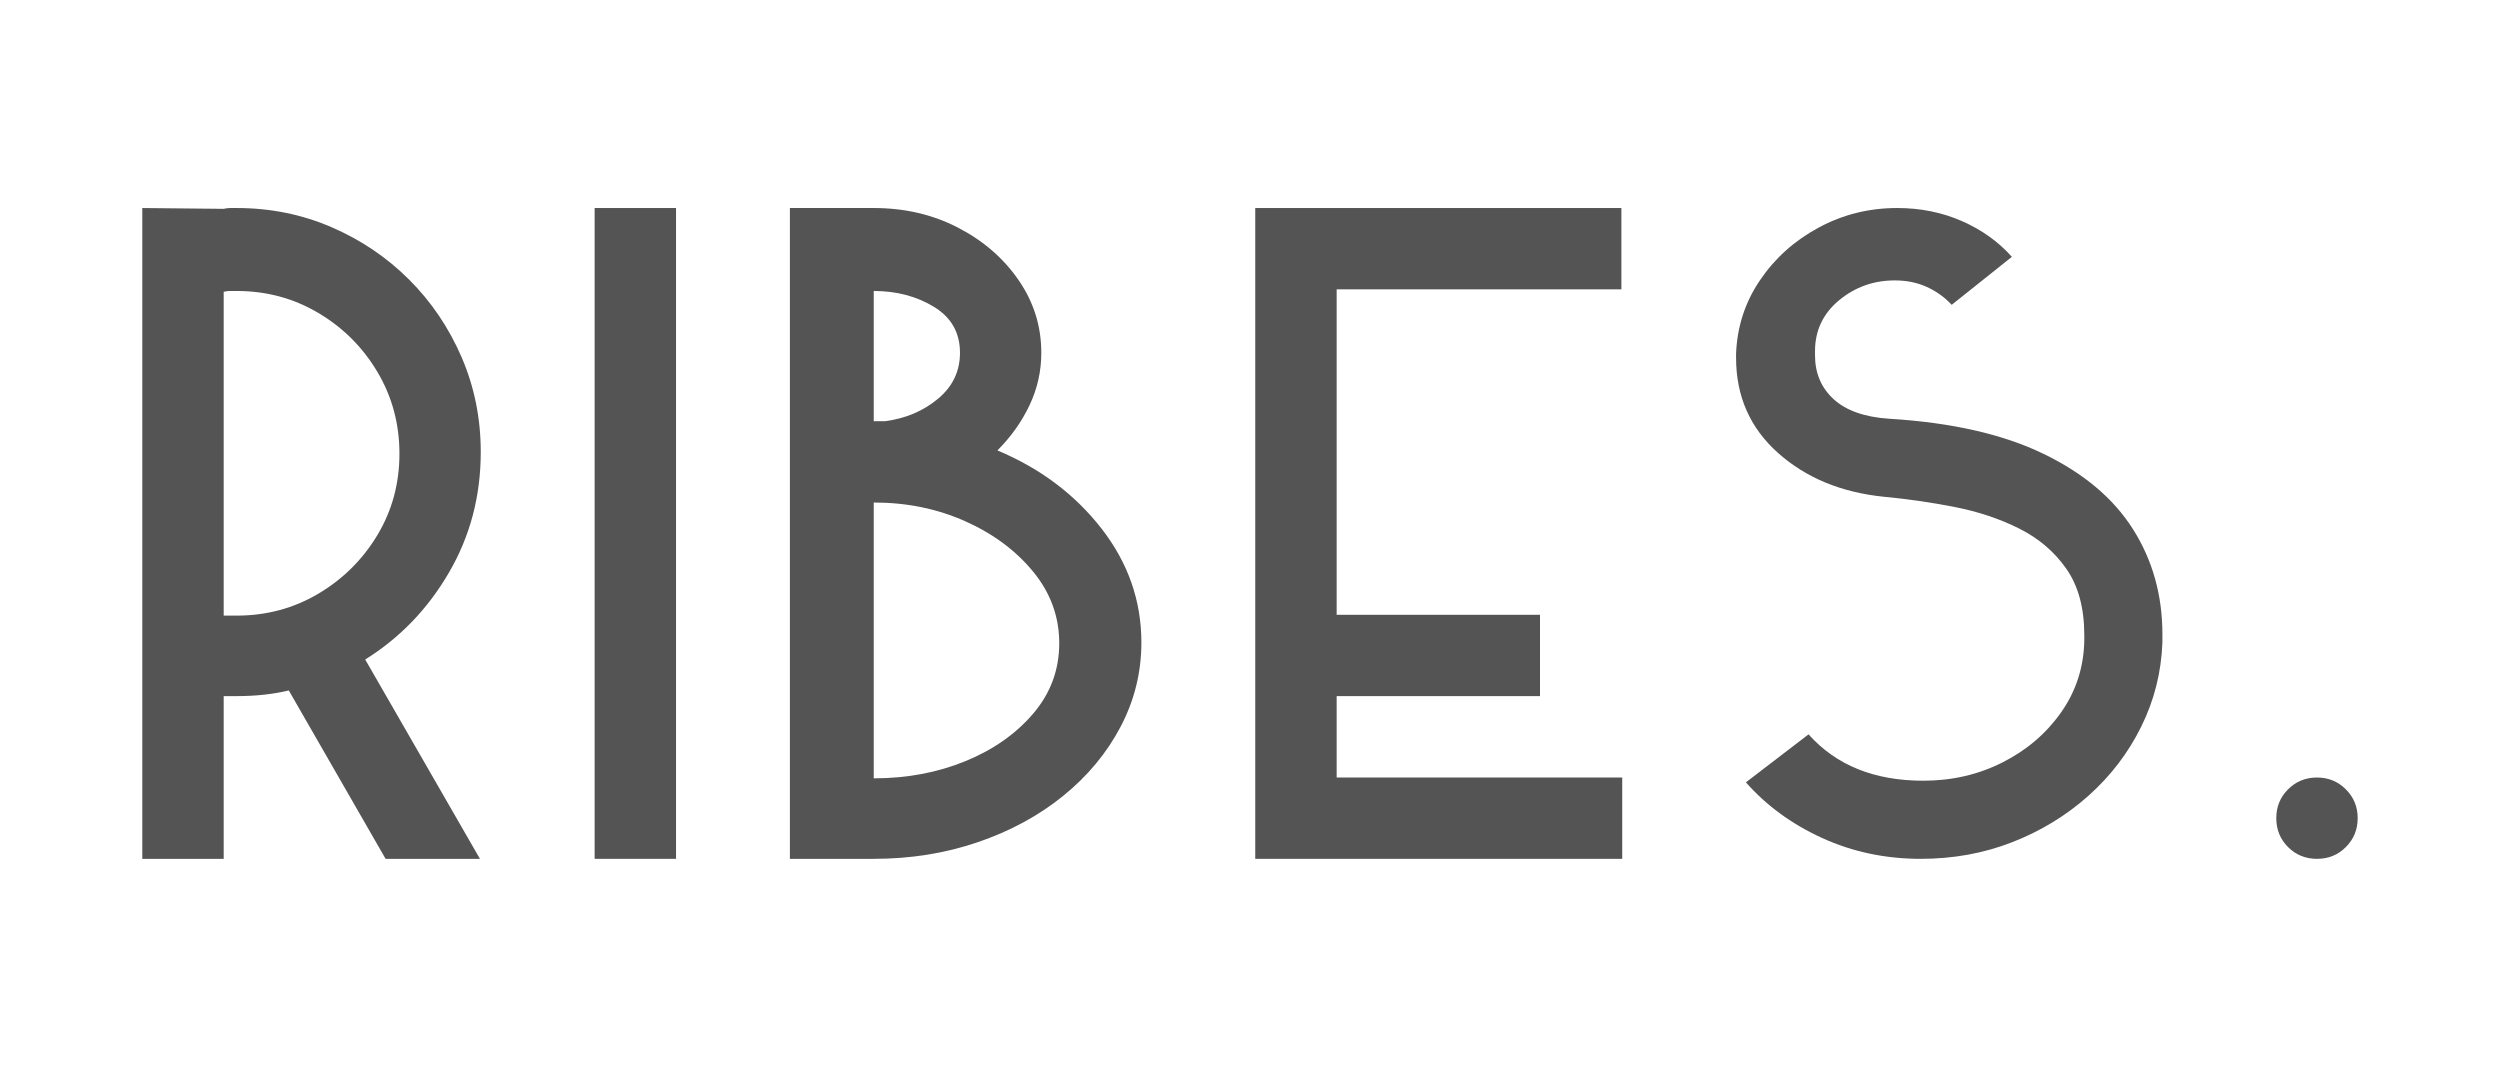 <svg xmlns="http://www.w3.org/2000/svg" xmlns:xlink="http://www.w3.org/1999/xlink" width="700" zoomAndPan="magnify" viewBox="0 0 525 225" height="300" preserveAspectRatio="xMidYMid meet"><defs></defs><g id="a5fec45947"><g style="fill:#545454;fill-opacity:1;"><g transform="translate(17.928, 180.356)"><path style="stroke:none" d="M 11.953 0 L 11.953 -136.672 L 29.047 -136.5 C 29.504 -136.613 29.957 -136.672 30.406 -136.672 C 30.863 -136.672 31.32 -136.672 31.781 -136.672 C 38.844 -136.672 45.473 -135.332 51.672 -132.656 C 57.879 -129.977 63.316 -126.305 67.984 -121.641 C 72.66 -116.973 76.336 -111.535 79.016 -105.328 C 81.691 -99.117 83.031 -92.484 83.031 -85.422 C 83.031 -76.191 80.805 -67.758 76.359 -60.125 C 71.922 -52.5 66.055 -46.41 58.766 -41.859 L 82.859 0 L 63.047 0 L 42.719 -35.359 C 39.406 -34.566 35.758 -34.172 31.781 -34.172 L 29.047 -34.172 L 29.047 0 Z M 31.781 -119.25 C 31.32 -119.25 30.863 -119.25 30.406 -119.25 C 29.957 -119.25 29.504 -119.191 29.047 -119.078 L 29.047 -51.078 L 31.781 -51.078 C 38.039 -51.078 43.758 -52.613 48.938 -55.688 C 54.125 -58.77 58.254 -62.875 61.328 -68 C 64.41 -73.125 65.953 -78.816 65.953 -85.078 C 65.953 -91.348 64.41 -97.07 61.328 -102.25 C 58.254 -107.426 54.125 -111.551 48.938 -114.625 C 43.758 -117.707 38.039 -119.25 31.781 -119.25 Z M 31.781 -119.25 "></path></g></g><g style="fill:#545454;fill-opacity:1;"><g transform="translate(112.92, 180.356)"><path style="stroke:none" d="M 11.953 0 L 11.953 -136.672 L 29.047 -136.672 L 29.047 0 Z M 11.953 0 "></path></g></g><g style="fill:#545454;fill-opacity:1;"><g transform="translate(153.924, 180.356)"><path style="stroke:none" d="M 29.562 0 L 11.953 0 L 11.953 -136.672 L 29.562 -136.672 C 36.051 -136.672 41.941 -135.301 47.234 -132.562 C 52.535 -129.832 56.781 -126.16 59.969 -121.547 C 63.156 -116.941 64.75 -111.848 64.75 -106.266 C 64.75 -102.391 63.922 -98.711 62.266 -95.234 C 60.617 -91.766 58.375 -88.609 55.531 -85.766 C 64.52 -82.004 71.805 -76.535 77.391 -69.359 C 82.973 -62.18 85.766 -54.207 85.766 -45.438 C 85.766 -39.176 84.312 -33.281 81.406 -27.75 C 78.5 -22.227 74.484 -17.391 69.359 -13.234 C 64.234 -9.078 58.254 -5.832 51.422 -3.5 C 44.586 -1.164 37.301 0 29.562 0 Z M 68.516 -45.281 C 68.516 -50.852 66.691 -55.859 63.047 -60.297 C 59.398 -64.742 54.645 -68.273 48.781 -70.891 C 42.914 -73.516 36.508 -74.828 29.562 -74.828 L 29.562 -16.906 C 36.508 -16.906 42.914 -18.102 48.781 -20.5 C 54.645 -22.895 59.398 -26.227 63.047 -30.5 C 66.691 -34.77 68.516 -39.695 68.516 -45.281 Z M 47.672 -106.266 C 47.672 -110.484 45.848 -113.703 42.203 -115.922 C 38.555 -118.141 34.344 -119.25 29.562 -119.25 L 29.562 -91.906 L 31.953 -91.906 C 36.273 -92.477 39.973 -94.047 43.047 -96.609 C 46.129 -99.172 47.672 -102.391 47.672 -106.266 Z M 47.672 -106.266 "></path></g></g><g style="fill:#545454;fill-opacity:1;"><g transform="translate(251.65, 180.356)"><path style="stroke:none" d="M 11.953 0 L 11.953 -136.672 L 88.844 -136.672 L 88.844 -119.594 L 29.047 -119.594 L 29.047 -51.25 L 71.75 -51.25 L 71.75 -34.172 L 29.047 -34.172 L 29.047 -17.078 L 89.016 -17.078 L 89.016 0 Z M 11.953 0 "></path></g></g><g style="fill:#545454;fill-opacity:1;"><g transform="translate(352.622, 180.356)"><path style="stroke:none" d="M 45.781 -136.672 C 50.676 -136.672 55.203 -135.758 59.359 -133.938 C 63.523 -132.113 67.031 -129.609 69.875 -126.422 L 57.234 -116.344 C 55.754 -117.938 54.016 -119.188 52.016 -120.094 C 50.023 -121.008 47.781 -121.469 45.281 -121.469 C 40.832 -121.469 36.926 -120.07 33.562 -117.281 C 30.207 -114.488 28.531 -110.93 28.531 -106.609 L 28.531 -105.75 C 28.531 -101.988 29.836 -98.91 32.453 -96.516 C 35.078 -94.129 38.953 -92.766 44.078 -92.422 C 57.172 -91.629 67.961 -89.18 76.453 -85.078 C 84.941 -80.984 91.234 -75.688 95.328 -69.188 C 99.43 -62.695 101.484 -55.352 101.484 -47.156 L 101.484 -45.438 C 101.254 -39.176 99.77 -33.281 97.031 -27.75 C 94.301 -22.227 90.602 -17.391 85.938 -13.234 C 81.27 -9.078 75.941 -5.832 69.953 -3.5 C 63.973 -1.164 57.566 0 50.734 0 C 43.336 0 36.445 -1.453 30.062 -4.359 C 23.688 -7.266 18.336 -11.164 14.016 -16.062 L 27.172 -26.141 C 32.973 -19.648 41 -16.406 51.25 -16.406 C 57.289 -16.406 62.844 -17.688 67.906 -20.25 C 72.977 -22.812 77.078 -26.312 80.203 -30.75 C 83.336 -35.195 84.961 -40.207 85.078 -45.781 L 85.078 -46.984 C 85.078 -52.68 83.82 -57.32 81.312 -60.906 C 78.812 -64.488 75.508 -67.305 71.406 -69.359 C 67.312 -71.41 62.785 -72.922 57.828 -73.891 C 52.879 -74.859 47.953 -75.57 43.047 -76.031 C 34.055 -76.938 26.625 -80.008 20.75 -85.25 C 14.883 -90.488 11.953 -97.148 11.953 -105.234 L 11.953 -106.094 C 12.18 -111.789 13.863 -116.941 17 -121.547 C 20.133 -126.16 24.234 -129.832 29.297 -132.562 C 34.367 -135.301 39.863 -136.672 45.781 -136.672 Z M 45.781 -136.672 "></path></g></g><g style="fill:#545454;fill-opacity:1;"><g transform="translate(466.066, 180.356)"><path style="stroke:none" d="M 11.953 -8.547 C 11.953 -10.93 12.773 -12.945 14.422 -14.594 C 16.078 -16.25 18.102 -17.078 20.5 -17.078 C 22.895 -17.078 24.914 -16.25 26.562 -14.594 C 28.219 -12.945 29.047 -10.93 29.047 -8.547 C 29.047 -6.148 28.219 -4.125 26.562 -2.469 C 24.914 -0.82 22.895 0 20.5 0 C 18.102 0 16.078 -0.82 14.422 -2.469 C 12.773 -4.125 11.953 -6.148 11.953 -8.547 Z M 11.953 -8.547 "></path></g></g></g></svg>